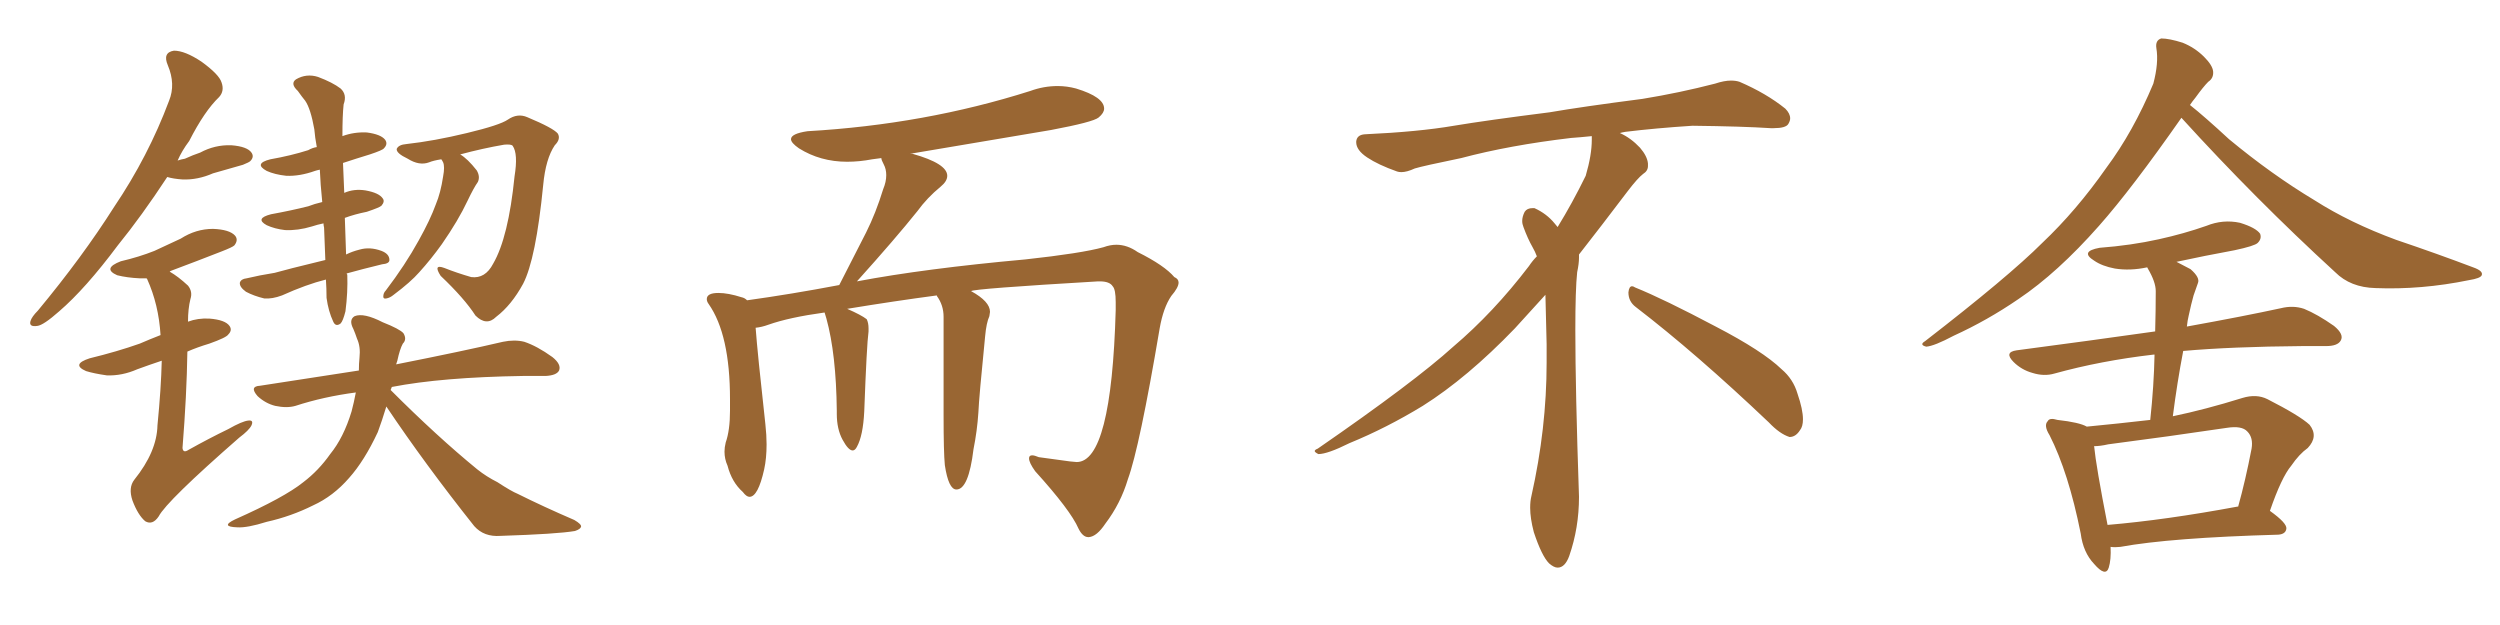 <svg xmlns="http://www.w3.org/2000/svg" xmlns:xlink="http://www.w3.org/1999/xlink" width="600" height="150"><path fill="#996633" padding="10" d="M78.22 67.09L78.22 67.09Q73.54 68.26 67.68 70.90L67.68 70.90Q65.33 71.78 63.43 71.63L63.43 71.63Q60.94 71.04 59.03 70.02L59.03 70.02Q57.42 68.85 57.57 67.82L57.57 67.82Q57.86 66.94 59.18 66.80L59.18 66.80Q62.26 66.06 65.92 65.48L65.92 65.48Q68.41 64.75 78.08 62.40L78.08 62.40Q77.93 58.74 77.78 54.64L77.78 54.64Q77.64 54.05 77.64 53.61L77.64 53.61Q76.17 53.91 74.85 54.35L74.85 54.35Q71.48 55.37 68.41 55.22L68.41 55.22Q65.92 54.93 64.01 54.05L64.01 54.05Q61.08 52.44 65.04 51.42L65.04 51.42Q69.87 50.54 73.97 49.51L73.97 49.51Q75.44 48.93 77.34 48.49L77.34 48.49Q76.90 44.24 76.76 40.72L76.76 40.72Q76.03 40.87 75.59 41.02L75.59 41.02Q71.92 42.33 68.70 42.19L68.70 42.19Q65.92 41.89 64.01 41.02L64.01 41.02Q60.79 39.26 64.89 38.23L64.89 38.23Q69.87 37.35 73.97 36.04L73.97 36.04Q75 35.45 76.03 35.30L76.03 35.30Q75.59 32.96 75.44 31.05L75.44 31.05Q74.56 26.07 73.24 24.17L73.24 24.17Q72.51 23.29 71.48 21.83L71.48 21.83Q69.58 20.07 71.04 19.04L71.04 19.04Q73.54 17.58 76.32 18.46L76.32 18.46Q79.83 19.78 81.74 21.24L81.74 21.24Q83.35 22.71 82.47 25.05L82.47 25.05Q82.18 27.69 82.18 32.67L82.18 32.67Q84.96 31.64 88.04 31.79L88.04 31.79Q91.41 32.23 92.43 33.54L92.43 33.54Q93.16 34.57 92.14 35.60L92.14 35.60Q91.85 36.04 88.77 37.06L88.77 37.06Q85.40 38.09 82.32 39.11L82.32 39.11Q82.47 42.63 82.62 46.29L82.62 46.29Q84.96 45.26 87.74 45.70L87.74 45.70Q90.97 46.29 91.85 47.61L91.85 47.61Q92.43 48.34 91.55 49.37L91.55 49.37Q91.11 49.80 88.04 50.83L88.04 50.83Q85.11 51.42 82.76 52.29L82.76 52.29Q82.91 56.54 83.06 61.08L83.06 61.08Q84.52 60.35 86.28 59.91L86.28 59.91Q88.77 59.18 91.55 60.21L91.55 60.21Q93.46 60.94 93.46 62.40L93.46 62.40Q93.46 63.28 91.70 63.43L91.70 63.43Q86.87 64.60 83.20 65.63L83.20 65.63Q83.20 65.77 83.35 65.92L83.35 65.92Q83.50 70.17 82.91 74.71L82.91 74.71Q82.32 77.05 81.74 77.64L81.74 77.64Q80.57 78.52 79.98 77.20L79.98 77.20Q78.81 74.71 78.37 71.48L78.37 71.48Q78.37 69.29 78.22 67.09ZM105.91 38.23L105.91 38.23Q104.00 38.53 102.98 38.96L102.98 38.96Q100.63 39.84 97.85 38.09L97.85 38.09Q95.07 36.77 95.21 35.74L95.21 35.74Q95.65 34.72 97.56 34.57L97.56 34.57Q104.15 33.84 112.06 31.93L112.06 31.93Q119.97 30.03 121.88 28.71L121.88 28.71Q124.22 27.10 126.56 28.13L126.56 28.13Q132.86 30.76 133.89 32.08L133.89 32.08Q134.62 33.40 133.15 34.86L133.15 34.86Q130.96 38.09 130.37 44.38L130.37 44.38Q128.61 62.26 125.54 68.12L125.54 68.12Q122.75 73.24 119.09 76.03L119.09 76.03Q116.75 78.37 114.11 75.73L114.11 75.73Q111.47 71.63 105.76 66.21L105.76 66.21Q103.86 63.28 106.64 64.31L106.64 64.31Q109.57 65.48 113.09 66.50L113.09 66.50Q116.46 66.94 118.36 63.28L118.36 63.28Q122.02 56.98 123.49 42.33L123.49 42.33Q124.37 36.91 123.05 35.01L123.05 35.01Q122.75 34.57 121.00 34.72L121.00 34.72Q115.87 35.60 110.45 37.06L110.45 37.06Q112.21 38.09 114.40 40.87L114.40 40.87Q115.28 42.33 114.70 43.65L114.70 43.65Q113.67 45.12 112.21 48.19L112.21 48.19Q110.01 52.88 106.05 58.59L106.05 58.59Q103.42 62.26 100.63 65.33L100.63 65.33Q98.58 67.68 94.48 70.75L94.48 70.75Q93.60 71.48 92.72 71.63L92.72 71.63Q91.99 71.78 91.99 71.19L91.99 71.19Q91.99 70.31 92.58 69.73L92.58 69.73Q97.27 63.57 100.49 57.71L100.49 57.71Q103.27 52.73 104.59 49.07L104.59 49.07Q105.76 46.29 106.35 42.33L106.35 42.33Q106.79 39.99 106.35 38.96L106.35 38.96Q106.05 38.38 105.91 38.23ZM92.72 97.56L92.72 97.56Q91.70 100.93 90.67 103.71L90.67 103.71Q87.45 110.60 83.79 114.70L83.79 114.70Q79.98 119.09 75.15 121.29L75.15 121.29Q69.87 123.93 64.01 125.24L64.01 125.24Q59.33 126.71 56.98 126.56L56.98 126.56Q52.73 126.42 56.40 124.66L56.40 124.66Q68.26 119.38 72.80 115.72L72.80 115.72Q76.46 112.94 79.25 108.98L79.25 108.98Q82.47 105.03 84.38 98.73L84.38 98.73Q84.96 96.53 85.40 94.19L85.40 94.19Q77.64 95.21 70.90 97.41L70.90 97.41Q68.85 98.00 66.06 97.41L66.06 97.41Q63.72 96.83 61.82 95.07L61.82 95.07Q59.77 92.72 62.40 92.58L62.40 92.58Q74.71 90.67 86.13 88.92L86.13 88.92Q86.13 87.30 86.28 85.84L86.28 85.84Q86.57 83.20 85.69 81.30L85.69 81.30Q85.25 79.98 84.81 78.96L84.81 78.96Q83.64 76.76 85.11 75.88L85.11 75.88Q87.30 75 91.85 77.34L91.85 77.34Q95.95 78.96 96.83 79.98L96.83 79.98Q97.71 81.45 96.68 82.47L96.68 82.47Q95.95 83.79 95.36 86.57L95.36 86.57Q95.21 87.01 95.07 87.45L95.07 87.45Q111.33 84.23 120.70 82.03L120.70 82.03Q123.49 81.45 125.83 82.03L125.83 82.03Q128.91 83.06 132.57 85.69L132.57 85.69Q134.77 87.45 134.18 88.92L134.18 88.92Q133.59 90.09 130.96 90.23L130.96 90.23Q128.32 90.23 125.54 90.23L125.54 90.23Q106.05 90.53 94.04 92.87L94.04 92.87Q93.90 93.16 93.75 93.60L93.75 93.60Q104.88 104.74 114.55 112.65L114.55 112.65Q116.75 114.40 119.38 115.72L119.38 115.72Q122.75 117.92 124.22 118.51L124.22 118.51Q130.37 121.58 137.84 124.80L137.84 124.80Q139.60 125.83 139.45 126.42L139.45 126.42Q139.31 127.00 137.99 127.44L137.99 127.44Q133.74 128.17 120.12 128.61L120.12 128.61Q116.16 128.91 113.82 126.27L113.82 126.27Q101.95 111.33 92.72 97.56ZM40.14 42.48L40.14 42.48Q33.98 51.86 28.27 58.89L28.27 58.89Q20.51 69.29 14.21 74.71L14.21 74.71Q10.40 78.08 8.94 78.22L8.94 78.22Q6.88 78.52 7.32 77.05L7.32 77.05Q7.62 76.03 9.08 74.56L9.08 74.56Q19.78 61.67 27.39 49.66L27.39 49.66Q35.60 37.50 40.58 24.17L40.58 24.17Q42.19 20.21 40.28 15.67L40.28 15.67Q38.96 12.60 41.75 12.16L41.75 12.16Q44.38 12.16 48.34 14.79L48.34 14.79Q52.59 17.87 53.17 19.78L53.17 19.78Q53.91 21.83 52.59 23.29L52.59 23.29Q49.07 26.66 45.41 33.84L45.41 33.84Q43.65 36.18 42.63 38.53L42.63 38.53Q43.51 38.23 44.38 38.09L44.38 38.09Q46.29 37.21 48.05 36.62L48.05 36.62Q51.56 34.72 55.52 34.86L55.52 34.86Q59.33 35.16 60.35 36.62L60.35 36.62Q61.08 37.65 60.06 38.67L60.06 38.67Q59.77 38.96 58.30 39.55L58.30 39.55Q54.64 40.58 51.12 41.60L51.12 41.60Q47.46 43.21 43.80 43.07L43.80 43.07Q41.60 42.92 40.14 42.48ZM38.82 86.57L38.82 86.57L38.82 86.57Q35.74 87.60 32.96 88.62L32.96 88.62Q29.30 90.23 25.63 90.09L25.63 90.09Q22.56 89.65 20.65 89.06L20.65 89.06Q16.99 87.45 21.53 85.99L21.53 85.99Q28.13 84.38 33.54 82.47L33.54 82.47Q35.89 81.45 38.53 80.42L38.53 80.42Q38.09 73.10 35.30 66.94L35.30 66.94Q35.16 66.80 35.16 66.80L35.16 66.80Q34.13 66.80 33.54 66.80L33.54 66.80Q30.47 66.65 28.13 66.06L28.13 66.06Q24.46 64.45 29.00 62.70L29.00 62.70Q33.40 61.67 37.06 60.21L37.06 60.21Q40.28 58.74 43.36 57.28L43.36 57.28Q47.02 54.93 51.12 54.93L51.12 54.93Q55.08 55.08 56.40 56.54L56.40 56.54Q57.28 57.57 56.25 58.89L56.25 58.89Q55.81 59.33 53.17 60.35L53.17 60.35Q47.17 62.70 41.31 64.89L41.31 64.89Q40.87 65.04 40.72 65.19L40.72 65.19Q42.77 66.36 45.12 68.55L45.12 68.55Q46.29 70.02 45.70 71.78L45.70 71.78Q45.12 74.12 45.12 77.20L45.12 77.20Q47.46 76.32 50.24 76.46L50.24 76.46Q54.05 76.76 55.08 78.22L55.08 78.22Q55.81 79.25 54.79 80.27L54.79 80.27Q54.35 81.01 50.24 82.47L50.24 82.47Q47.31 83.35 44.97 84.38L44.97 84.38Q44.82 94.78 43.80 107.52L43.80 107.52Q43.95 108.84 45.26 107.96L45.26 107.96Q50.24 105.18 54.79 102.98L54.79 102.98Q58.15 101.07 59.62 100.93L59.62 100.93Q60.94 100.78 60.35 102.10L60.35 102.10Q59.77 103.27 57.42 105.03L57.42 105.03Q39.99 120.26 38.09 123.93L38.09 123.93Q36.62 126.12 34.86 125.10L34.86 125.10Q33.11 123.63 31.79 120.12L31.79 120.12Q30.76 117.04 32.23 115.14L32.23 115.14Q37.65 108.40 37.79 102.10L37.79 102.10Q38.67 93.16 38.82 86.57ZM261.33 128.91L261.33 128.91L261.18 128.91Q259.86 128.91 258.84 126.86L258.84 126.86Q256.93 122.46 248.44 113.09L248.44 113.09Q246.97 111.04 246.97 110.01L246.97 110.01Q246.97 109.28 247.71 109.28L247.71 109.28Q248.29 109.28 249.32 109.72L249.32 109.72L256.79 110.74L258.40 110.89Q266.75 110.89 267.77 74.41L267.77 74.41L267.77 72.51Q267.77 69.43 267.04 68.70L267.04 68.70Q266.31 67.53 263.96 67.53L263.96 67.53L263.53 67.53Q233.64 69.29 233.06 69.87L233.06 69.87Q237.60 72.36 237.60 74.85L237.60 74.85L237.45 75.88Q236.72 77.49 236.43 80.71L236.43 80.71Q234.96 95.36 234.81 99.02L234.81 99.02Q234.52 103.42 233.64 107.81L233.64 107.81Q232.47 117.48 229.54 117.48L229.54 117.48Q227.64 117.48 226.76 111.62L226.76 111.62Q226.46 108.54 226.46 99.61L226.46 99.61L226.46 76.03Q226.46 73.24 224.85 71.04L224.85 71.04L224.85 70.90Q214.89 72.22 203.32 74.12L203.32 74.12Q206.69 75.59 208.01 76.61L208.01 76.61Q208.45 77.49 208.45 78.81L208.45 78.81L208.45 79.54Q208.01 82.76 207.42 98.73L207.42 98.73Q207.13 104.59 205.66 107.23L205.66 107.23Q205.22 108.11 204.64 108.11L204.64 108.11Q203.61 108.11 202.22 105.54Q200.83 102.98 200.83 99.32L200.83 99.32L200.83 98.58Q200.68 84.96 198.34 76.46L198.34 76.46L197.90 75Q189.40 76.17 184.42 77.93L184.42 77.93Q182.81 78.52 181.35 78.66L181.35 78.66Q181.79 84.67 183.69 101.81L183.69 101.81Q183.98 104.44 183.98 106.64L183.98 106.64Q183.98 110.01 183.40 112.65L183.40 112.65Q181.93 119.24 179.88 119.24L179.88 119.24Q179.15 119.24 178.27 118.07L178.27 118.07Q175.63 115.72 174.61 111.77L174.61 111.77Q173.88 110.16 173.88 108.40L173.88 108.40Q173.88 107.37 174.17 106.20L174.17 106.20Q175.20 103.27 175.20 98.58L175.20 98.58L175.20 95.80Q175.20 80.27 170.07 72.95L170.07 72.95Q169.63 72.36 169.63 71.78L169.63 71.78Q169.63 70.31 172.41 70.31L172.41 70.31Q174.76 70.31 177.98 71.34L177.98 71.34Q178.71 71.48 179.30 72.07L179.30 72.07Q189.84 70.61 201.42 68.41L201.42 68.41L207.86 55.81Q210.21 51.12 211.96 45.41L211.96 45.41Q212.70 43.65 212.70 42.04L212.70 42.04Q212.70 40.58 212.11 39.48Q211.52 38.38 211.52 37.94L211.52 37.94L209.33 38.23Q206.25 38.82 203.32 38.82L203.32 38.82Q196.88 38.82 191.75 35.60L191.75 35.60Q189.84 34.28 189.84 33.40L189.84 33.40Q189.84 32.08 193.80 31.49L193.80 31.49Q221.92 29.88 247.27 21.83L247.27 21.83Q250.49 20.65 253.86 20.65L253.86 20.65Q256.05 20.65 258.25 21.24L258.25 21.24Q264.99 23.29 264.99 26.07L264.99 26.07Q264.99 27.10 263.67 28.20Q262.35 29.30 252.25 31.20L252.25 31.20L218.41 36.91L218.99 36.91Q227.34 39.26 227.34 42.19L227.34 42.19Q227.34 43.51 225.73 44.82L225.73 44.82Q222.51 47.46 220.17 50.68L220.17 50.68Q214.89 57.28 205.66 67.53L205.66 67.53Q221.92 64.45 246.09 62.26L246.09 62.26Q259.57 60.79 264.84 59.33L264.84 59.33Q266.46 58.74 267.92 58.74L267.92 58.74Q270.56 58.74 273.05 60.50L273.05 60.50Q279.49 63.72 281.84 66.50L281.84 66.50Q282.86 66.94 282.86 67.82L282.86 67.82Q282.86 68.99 281.10 71.04L281.10 71.04Q279.20 73.83 278.32 78.81L278.32 78.81Q273.49 107.37 270.70 114.99L270.70 114.99Q268.95 120.85 265.28 125.68L265.28 125.68Q263.23 128.76 261.33 128.91ZM392.58 73.68L392.58 73.68Q390.82 72.36 390.82 70.17L390.82 70.17Q390.97 68.70 391.70 68.70L391.70 68.70Q391.99 68.70 392.43 68.99L392.43 68.99Q399.32 71.78 411.77 78.37L411.77 78.37Q423.05 84.23 427.59 88.62L427.59 88.62Q430.37 90.97 431.40 94.48L431.40 94.48Q432.71 98.29 432.71 100.63L432.71 100.63Q432.71 102.39 431.98 103.27L431.98 103.27Q430.96 104.88 429.49 104.88L429.49 104.88Q427.15 104.15 424.51 101.37L424.51 101.37Q407.08 84.81 392.58 73.68ZM382.03 33.54L382.03 33.54L382.03 32.67Q379.25 32.96 377.05 33.11L377.05 33.11Q362.26 34.86 350.68 37.94L350.68 37.94Q341.46 39.84 339.55 40.43L339.55 40.43Q337.65 41.31 336.33 41.31L336.33 41.31Q335.74 41.31 335.30 41.16L335.30 41.16Q330.76 39.55 328.13 37.79L328.13 37.79Q325.49 36.04 325.49 34.13L325.49 34.13L325.49 33.98Q325.63 32.37 327.54 32.23L327.54 32.23Q340.43 31.64 348.93 30.18L348.93 30.18Q356.84 28.86 371.92 26.95L371.92 26.95Q379.54 25.63 394.19 23.73L394.19 23.73Q403.13 22.27 411.62 20.07L411.62 20.07Q413.82 19.34 415.43 19.34L415.43 19.34Q416.60 19.34 417.48 19.63L417.48 19.63Q423.93 22.41 428.47 26.07L428.47 26.07Q429.64 27.25 429.64 28.42L429.64 28.42Q429.64 29.00 429.20 29.74L429.20 29.74Q428.61 30.76 425.68 30.76L425.68 30.76L424.95 30.76Q418.21 30.32 406.20 30.18L406.20 30.18Q397.27 30.76 390.09 31.64L390.09 31.64Q389.21 31.79 388.77 31.93L388.77 31.93Q391.41 33.11 393.60 35.45L393.60 35.45Q395.36 37.50 395.51 39.26L395.51 39.26L395.51 39.84Q395.51 41.02 394.34 41.75L394.34 41.75Q393.02 42.77 390.67 45.85L390.67 45.85Q384.23 54.35 378.96 61.08L378.96 61.08L378.96 61.82Q378.96 63.28 378.52 65.33L378.52 65.33Q378.08 69.43 378.08 79.25L378.08 79.25Q378.08 93.46 378.96 119.24L378.96 119.24Q378.96 126.71 376.61 133.45L376.61 133.45Q375.59 136.23 373.83 136.23L373.83 136.23Q372.95 136.23 371.78 135.21L371.78 135.21Q370.02 133.45 368.12 127.73L368.12 127.73Q367.24 124.37 367.24 121.88L367.24 121.88Q367.24 120.26 367.53 119.09L367.53 119.09Q371.19 102.83 371.19 87.01L371.19 87.01L371.19 82.62Q371.04 76.61 370.90 70.75L370.90 70.75Q366.80 75.29 363.57 78.81L363.57 78.81Q352.15 90.67 341.46 97.41L341.46 97.41Q332.81 102.69 323.88 106.35L323.88 106.35Q318.60 108.98 316.41 108.98L316.41 108.98Q315.53 108.54 315.53 108.25L315.53 108.25Q315.53 107.96 316.26 107.67L316.26 107.67Q339.40 91.70 348.78 83.20L348.78 83.20Q358.45 75 366.94 63.87L366.94 63.87Q367.82 62.55 368.85 61.52L368.85 61.52Q368.41 60.35 367.82 59.33L367.82 59.33Q366.65 57.28 365.63 54.49L365.63 54.49Q365.33 53.76 365.33 53.03L365.33 53.03Q365.33 52.00 365.92 50.83L365.92 50.83Q366.50 49.95 367.82 49.95L367.82 49.95L368.26 49.95Q371.19 51.27 373.10 53.61L373.10 53.61Q373.39 53.91 373.83 54.49L373.83 54.49Q377.34 48.78 380.57 42.19L380.57 42.19Q382.03 37.21 382.03 33.54ZM523.54 28.27L523.54 28.27Q511.67 45.26 503.76 54.20L503.76 54.20Q493.80 65.48 484.42 71.78L484.42 71.78Q476.95 76.90 468.90 80.57L468.90 80.57Q464.21 83.06 462.30 83.20L462.30 83.20Q460.55 82.76 462.01 81.88L462.01 81.88Q482.08 66.36 490.14 58.30L490.14 58.30Q498.34 50.54 505.52 40.28L505.52 40.28Q511.96 31.64 516.80 20.07L516.80 20.07Q518.12 15.09 517.53 11.57L517.53 11.57Q517.24 9.67 518.70 9.23L518.70 9.23Q520.61 9.23 523.83 10.25L523.83 10.25Q526.76 11.43 528.96 13.62L528.96 13.62Q531.01 15.67 531.15 17.14L531.15 17.14Q531.30 18.75 529.98 19.63L529.98 19.63Q528.81 20.80 526.90 23.44L526.90 23.44Q526.17 24.32 525.59 25.20L525.59 25.20Q529.10 27.98 534.96 33.40L534.96 33.40Q545.21 41.89 555.47 48.05L555.47 48.05Q563.96 53.47 575.10 57.57L575.10 57.57Q585.06 60.94 593.55 64.16L593.55 64.16Q596.04 65.04 595.61 66.06L595.61 66.06Q595.31 66.80 592.53 67.24L592.53 67.24Q581.10 69.58 570.12 69.14L570.12 69.14Q564.11 68.99 560.45 65.33L560.45 65.33Q541.26 47.75 523.54 28.27ZM506.54 131.25L506.54 131.25Q506.69 134.33 506.10 136.23L506.10 136.23Q505.37 138.57 502.59 135.35L502.59 135.35Q499.95 132.57 499.37 128.03L499.37 128.03Q496.44 113.38 491.89 104.44L491.89 104.44Q490.43 102.10 491.46 101.07L491.46 101.07Q491.89 100.20 493.80 100.78L493.80 100.78Q499.07 101.37 500.83 102.39L500.83 102.39Q508.45 101.66 516.06 100.78L516.06 100.78Q516.94 92.58 517.09 85.11L517.09 85.11Q516.80 85.11 516.80 85.11L516.80 85.11Q504.20 86.57 493.07 89.65L493.07 89.65Q490.58 90.38 487.79 89.50L487.79 89.50Q485.16 88.77 483.25 86.87L483.25 86.87Q480.91 84.52 483.98 84.08L483.98 84.08Q501.71 81.74 517.24 79.54L517.24 79.54Q517.38 74.41 517.38 69.87L517.38 69.87Q517.38 67.68 515.48 64.45L515.48 64.45Q515.33 64.16 515.33 64.16L515.33 64.16Q511.23 65.04 507.57 64.45L507.57 64.45Q504.49 63.87 502.59 62.55L502.59 62.55Q499.07 60.35 503.91 59.47L503.91 59.47Q511.52 58.89 518.12 57.42L518.12 57.42Q524.12 56.10 529.54 54.20L529.54 54.20Q533.50 52.59 537.60 53.47L537.60 53.47Q541.41 54.64 542.43 56.10L542.43 56.10Q542.87 57.28 541.85 58.30L541.85 58.30Q541.11 59.03 536.28 60.06L536.28 60.06Q529.10 61.38 522.36 62.84L522.36 62.84Q523.83 63.57 525.73 64.60L525.73 64.60Q528.08 66.65 527.49 67.97L527.49 67.97Q527.05 69.14 526.46 70.90L526.46 70.90Q525.88 72.95 525.29 75.73L525.29 75.73Q525 76.90 524.85 78.37L524.85 78.37Q538.62 75.88 547.41 73.97L547.41 73.97Q550.34 73.24 552.98 74.12L552.98 74.12Q556.20 75.44 560.16 78.22L560.16 78.22Q562.65 80.27 561.77 81.74L561.77 81.74Q561.04 83.06 558.25 83.06L558.25 83.06Q555.62 83.06 552.54 83.06L552.54 83.06Q535.55 83.20 523.97 84.23L523.97 84.23Q522.51 91.85 521.48 99.90L521.48 99.90Q529.25 98.29 538.18 95.51L538.18 95.51Q541.55 94.48 544.19 95.80L544.19 95.80Q551.95 99.76 554.30 101.95L554.30 101.95Q556.49 104.74 553.86 107.52L553.86 107.52Q551.81 108.98 549.90 111.77L549.90 111.77Q547.56 114.55 544.78 122.61L544.78 122.61Q548.88 125.54 548.73 126.86L548.73 126.86Q548.58 128.17 546.83 128.32L546.83 128.32Q520.90 129.05 508.89 131.25L508.89 131.25Q507.57 131.40 506.54 131.25ZM537.01 121.58L537.01 121.58L537.01 121.58Q537.01 121.58 537.16 121.58L537.16 121.58Q538.92 115.28 540.38 107.67L540.38 107.67Q540.82 105.03 539.36 103.56L539.36 103.56Q538.04 102.10 534.38 102.69L534.38 102.69Q520.61 104.74 505.96 106.64L505.96 106.64Q504.05 107.08 502.59 107.08L502.59 107.08Q503.03 111.77 505.81 125.98L505.81 125.98Q519.73 124.80 537.01 121.58Z"/></svg>